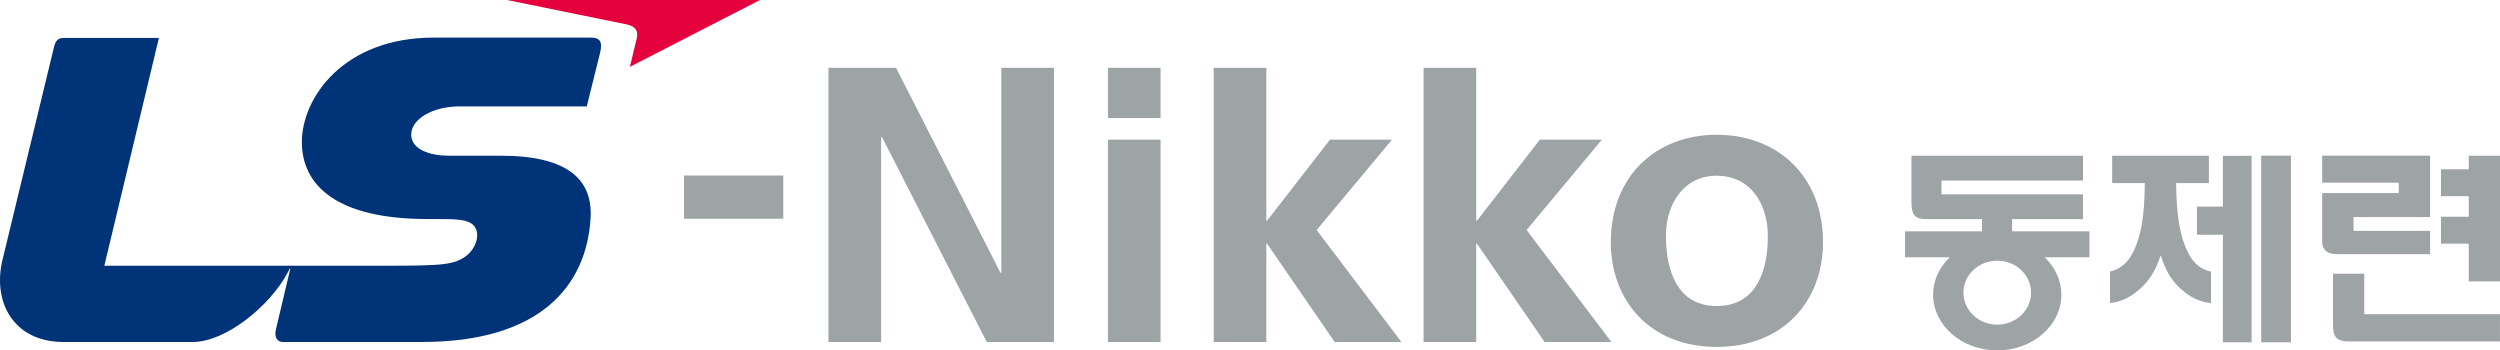 <svg xmlns="http://www.w3.org/2000/svg" xml:space="preserve" width="1000px" height="140.149px" x="0px" y="0px" viewBox="0 0 1000 140.149"><path fill="#9EA3A6" d="M273.609 70.204h39.705v17.293h-39.705z"/><path fill="#037" d="M178.343 87.649c8.01 0 12.412 1.119 12.536 6.459.058 2.92-1.952 6.346-4.096 8.02-4.9 3.771-9.168 4.164-32.078 4.164H41.735l21.828-91.124H25.83c-2.536 0-3.474.727-4.249 3.723L.91 104.31c-3.904 16.977 4.861 32.479 24.422 32.479h51.801c13.139 0 30.709-14.307 37.829-27.541.392-.729.67-1.197.938-1.81 0 0 .153-.19.21.087l-5.761 24.316c-.842 3.588 1.053 4.947 2.747 4.947h55.763c47.284 0 65.754-22.527 67.371-49.514.909-15.148-8.708-24.987-35.877-24.987H179.5c-7.417 0-15.024-2.431-15.024-8.459s8.259-11.273 19.474-11.273h50.758s4.45-17.771 5.34-21.494c1.11-4.68-.297-6.02-3.732-6.02h-62.787c-36.422 0-52.787 24.374-52.787 41.733 0 17.446 14.029 30.834 50.193 30.834l7.408.041z"/><path fill="#E5003E" d="M202.793 0h101.209l-52.04 26.728s2.086-8.766 2.728-11.359c.641-2.775-.239-4.861-4.134-5.636C246.642 8.919 202.793 0 202.793 0"/><path fill="#9EA3A6" d="M644.331 96.893c0 23.293 15.569 41.867 42.346 41.867 26.9 0 42.527-18.574 42.527-41.867 0-26.766-18.459-42.987-42.527-42.987-23.944 0-42.346 16.221-42.346 42.987m22.039-2.535c0-12.106 6.612-24.068 20.307-24.068 13.857 0 20.46 11.627 20.46 24.068 0 13.541-4.249 28.039-20.46 28.039-16.049 0-20.307-14.661-20.307-28.039M959.51 77.237h-30.643v18.977c0 2.422.479 3.044 1.464 4.145.967.852 2.45 1.282 4.432 1.282h37.273v-9.282h-30.623v-5.541h30.623V62.28h-43.169v10.795h30.451v.191h.191v3.971zM934.667 135.21c.976.938 2.545 1.368 4.612 1.368h60.71v-10.899H945.71v-16.192h-12.508v20.441c0 2.66.459 4.345 1.465 5.282M987.491 112.559h12.508v-50.27h-12.508v5.426h-11.1v10.766h11.1v8.201h-11.1v10.795h11.1zM904.483 62.28h11.896v74.615h-11.896zM874.999 100.587c-1.531-3.167-2.594-6.565-3.311-10.747-.785-4.373-1.158-9.761-1.234-16.44v-.183h13.101V62.289h-38.69v10.928h13.063v.183c-.057 6.651-.449 12.01-1.215 16.421-.737 4.125-1.742 7.561-3.312 10.767-1.101 2.249-2.431 4.077-4.038 5.397-1.551 1.32-3.369 2.191-5.35 2.641v12.594c3.655-.354 7.187-1.789 10.44-4.393 2.191-1.646 4.134-3.693 5.741-6.038 1.599-2.364 2.92-5.12 3.896-8.153l.21-.545.145.545c.957 3.063 2.238 5.848 3.789 8.191 1.569 2.354 3.455 4.373 5.598 6 3.207 2.604 6.767 4.039 10.575 4.393v-12.594c-2.048-.411-3.866-1.272-5.407-2.584-1.599-1.34-2.938-3.186-4.001-5.455"/><path fill="#9EA3A6" d="M889.153 136.895h11.493V62.309h-11.493v20.335h-10.374v11.254h10.374zM798.901 129.861c-7.475 0-13.522-5.731-13.522-12.804 0-7.053 6.048-12.785 13.522-12.785 7.482 0 13.531 5.732 13.531 12.785.001 7.072-6.048 12.804-13.531 12.804m36.891-37.341h-30.948v-4.871h28.345v-9.924h-56.595v-5.512h56.614v-9.924h-68.625v18.997c0 2.354.47 4.047 1.398 5.033.861.891 2.324 1.33 4.277 1.33h22.556v4.871h-30.806v10.393h17.915c-4.163 3.962-6.68 9.197-6.68 14.938 0 12.325 11.503 22.298 25.657 22.298 14.172 0 25.656-9.973 25.656-22.298 0-5.741-2.546-10.977-6.67-14.938h17.904V92.52zM331.391 27.121h27.025l41.782 82.003h.335V27.121h21.053V136.79h-26.881L352.76 54.768h-.315v82.022h-21.054zM443.185 27.121h21.034v20.106h-21.034V27.121zm0 28.737h21.034v80.931h-21.034V55.858zM485.483 27.121h21.043v61.131h.326l25.139-32.394h24.815l-30.155 36.145 33.925 44.787h-26.709l-27.015-39.293h-.326v39.293h-21.043zM569.429 27.121h21.052v61.131h.327l25.138-32.394h24.815l-30.135 36.145 33.934 44.787h-26.728l-27.024-39.293h-.327v39.293h-21.052z"/></svg>